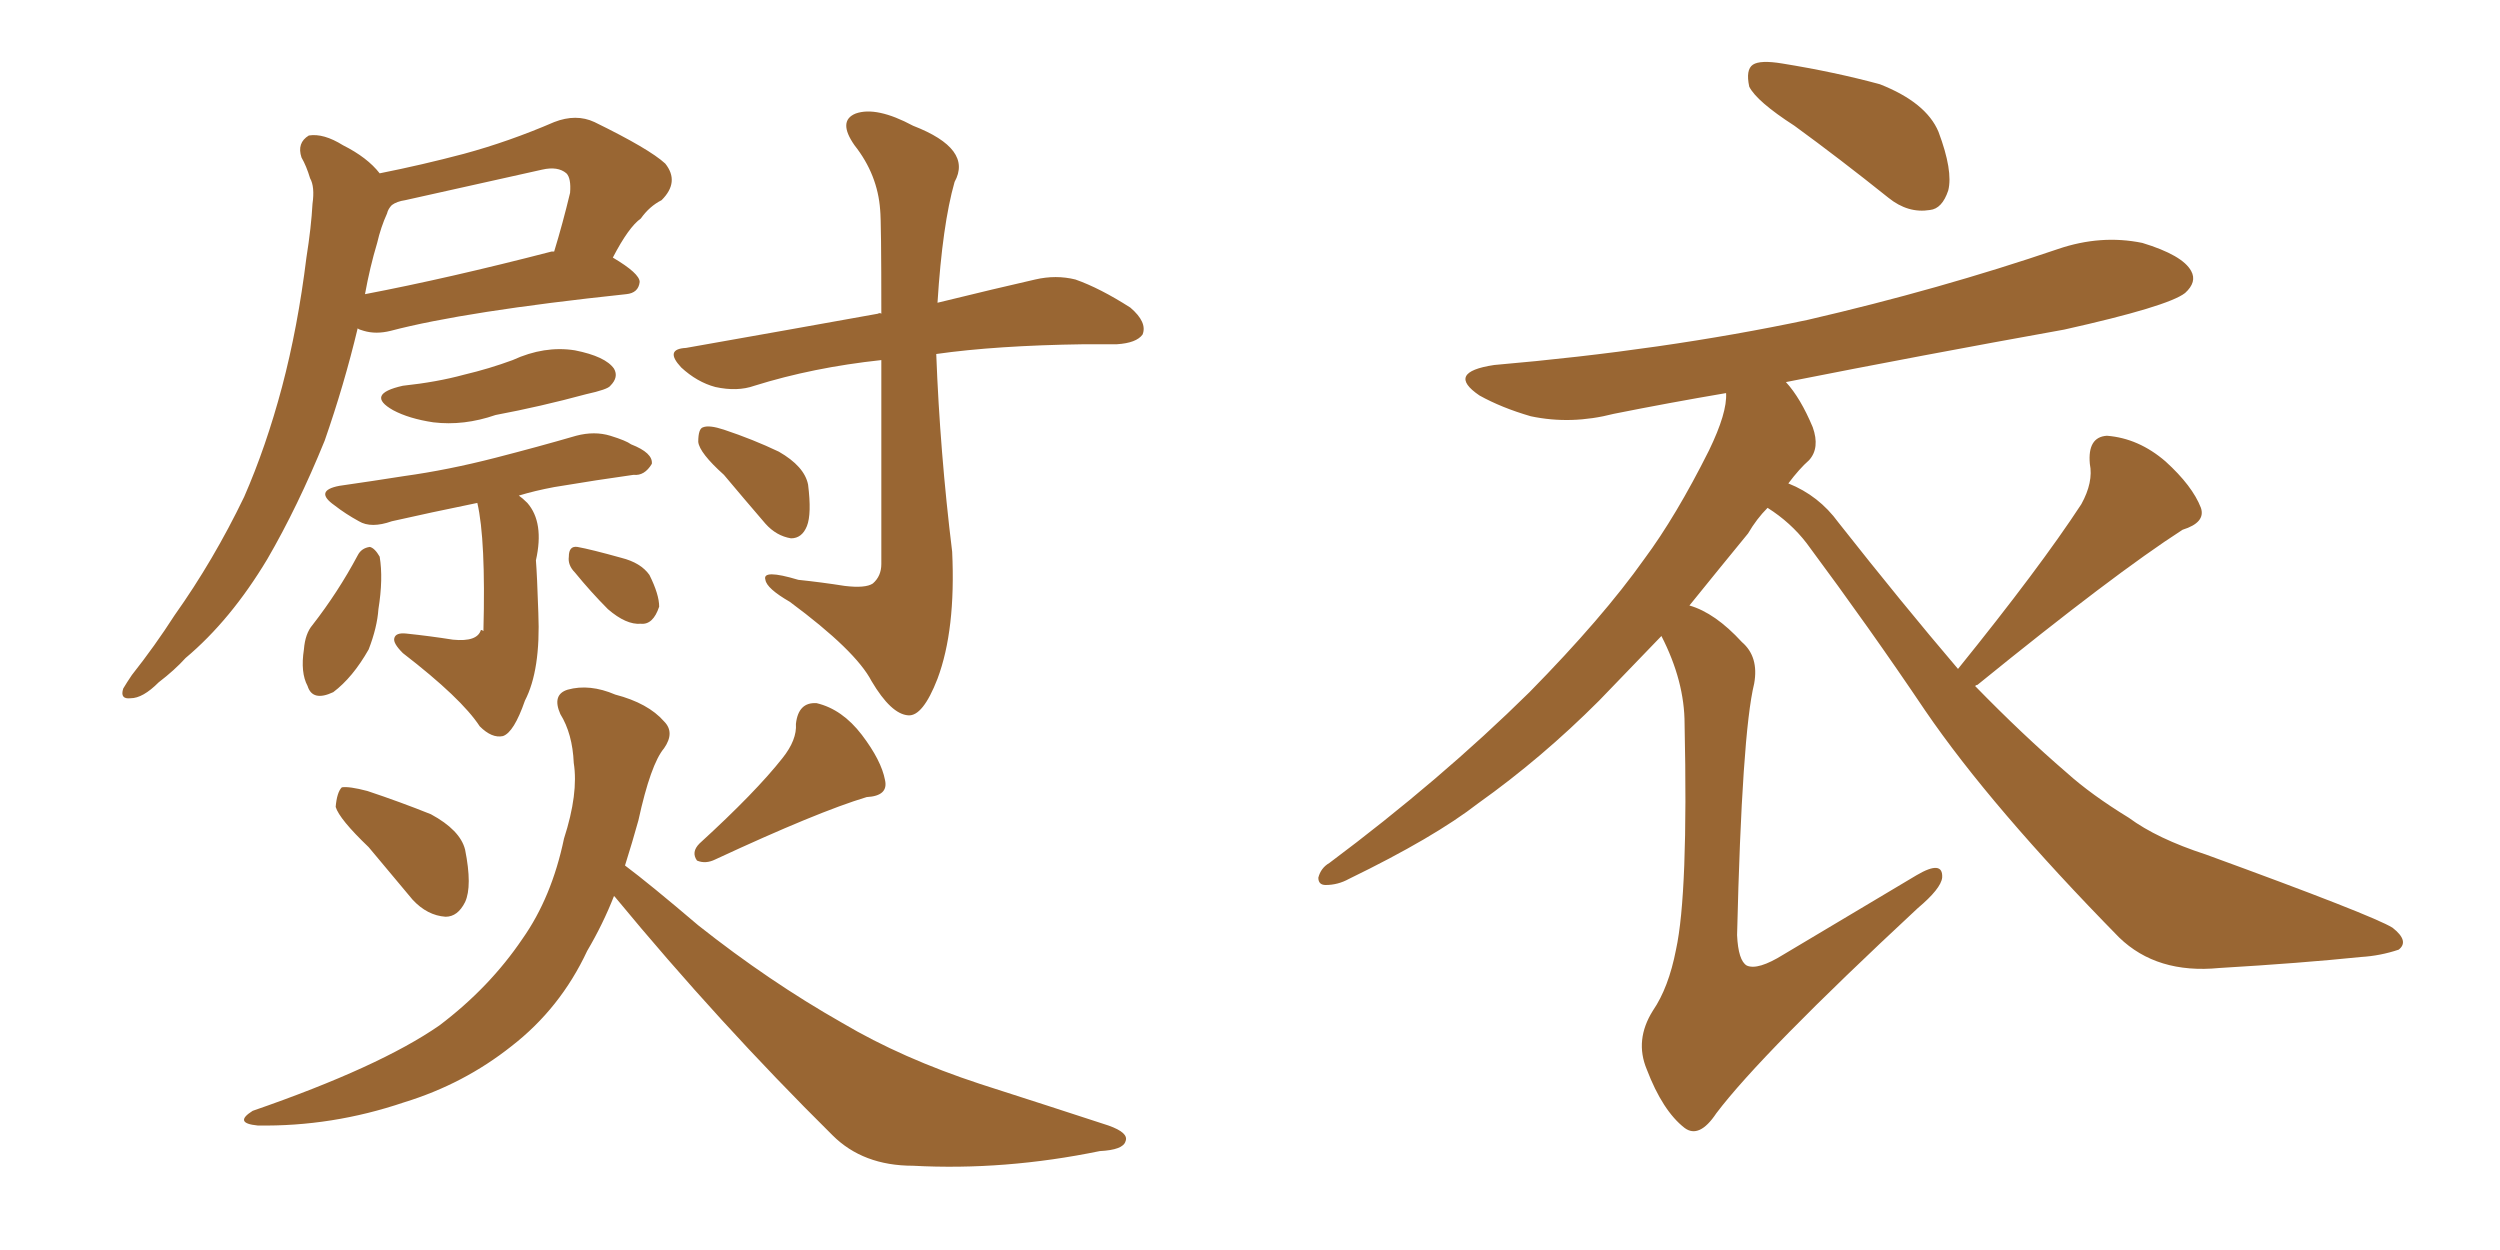 <svg xmlns="http://www.w3.org/2000/svg" xmlns:xlink="http://www.w3.org/1999/xlink" width="300" height="150"><path fill="#996633" padding="10" d="M45.56 20.80L45.56 20.80Q50.68 19.78 55.66 18.46L55.66 18.46Q61.08 16.99 66.50 14.65L66.50 14.65Q69.14 13.62 71.34 14.65L71.34 14.65Q77.93 17.87 79.83 19.63L79.83 19.63Q81.59 21.83 79.39 24.02L79.39 24.02Q77.93 24.76 76.90 26.22L76.90 26.22Q75.44 27.25 73.54 30.91L73.54 30.91Q76.76 32.81 76.76 33.84L76.76 33.84Q76.61 35.16 75.15 35.30L75.15 35.30Q55.81 37.35 46.88 39.70L46.88 39.70Q45.12 40.14 43.65 39.70L43.65 39.70Q43.07 39.55 42.92 39.40L42.92 39.40Q41.31 46.14 38.96 52.88L38.96 52.88Q35.74 60.79 32.08 67.09L32.08 67.09Q27.69 74.41 22.27 78.96L22.27 78.96Q20.95 80.42 19.04 81.88L19.04 81.88Q17.14 83.79 15.67 83.79L15.67 83.79Q14.36 83.94 14.79 82.62L14.79 82.62Q15.23 81.88 15.82 81.01L15.82 81.01Q18.60 77.49 20.95 73.83L20.95 73.83Q25.63 67.24 29.30 59.62L29.30 59.62Q31.93 53.61 33.84 46.44L33.84 46.44Q35.74 39.26 36.77 30.91L36.77 30.91Q37.35 27.25 37.50 24.46L37.50 24.46Q37.79 22.41 37.21 21.39L37.21 21.39Q36.77 19.92 36.18 18.90L36.18 18.90Q35.60 17.14 37.06 16.26L37.06 16.26Q38.82 15.97 41.16 17.43L41.16 17.43Q44.09 18.90 45.56 20.80ZM45.26 29.15L45.26 29.15Q44.38 32.08 43.80 35.30L43.80 35.30Q53.76 33.40 66.21 30.18L66.21 30.18Q66.36 30.18 66.50 30.18L66.50 30.18Q67.53 26.81 68.41 23.14L68.41 23.14Q68.55 21.39 67.97 20.80L67.97 20.80Q66.94 19.92 65.04 20.36L65.04 20.36Q57.13 22.12 48.63 24.02L48.63 24.02Q47.61 24.17 47.02 24.61L47.02 24.61Q46.58 25.05 46.44 25.63L46.44 25.63Q45.70 27.25 45.26 29.15ZM48.34 46.29L48.34 46.29Q52.44 45.85 55.66 44.97L55.66 44.97Q58.74 44.24 61.52 43.21L61.52 43.21Q65.33 41.46 68.99 42.04L68.99 42.04Q72.66 42.77 73.68 44.24L73.68 44.24Q74.27 45.26 73.24 46.29L73.24 46.29Q72.95 46.73 70.31 47.31L70.31 47.31Q64.89 48.78 59.47 49.80L59.47 49.80Q55.66 51.12 52.00 50.68L52.00 50.68Q49.07 50.24 47.17 49.22L47.17 49.22Q43.80 47.31 48.34 46.29ZM57.28 60.35L57.28 60.35Q51.56 61.52 47.02 62.55L47.02 62.55Q44.53 63.43 43.07 62.55L43.07 62.55Q41.46 61.67 40.14 60.64L40.14 60.64Q37.65 58.89 40.72 58.30L40.72 58.30Q44.82 57.71 48.49 57.13L48.49 57.13Q53.76 56.40 59.47 54.93L59.47 54.93Q64.60 53.61 69.14 52.29L69.14 52.29Q71.34 51.71 73.24 52.29L73.24 52.29Q75.15 52.88 75.73 53.32L75.73 53.32Q78.37 54.35 78.22 55.66L78.22 55.66Q77.34 57.13 76.03 56.98L76.03 56.98Q71.78 57.57 66.50 58.45L66.50 58.45Q64.16 58.89 62.26 59.47L62.26 59.47Q62.70 59.77 63.28 60.35L63.28 60.35Q65.33 62.70 64.31 67.24L64.31 67.24Q64.45 68.99 64.60 73.54L64.60 73.54Q64.89 80.42 62.99 84.08L62.99 84.08Q61.67 87.89 60.35 88.33L60.35 88.33Q59.03 88.62 57.57 87.16L57.57 87.16Q55.37 83.79 48.34 78.37L48.34 78.37Q47.17 77.20 47.31 76.61L47.31 76.61Q47.46 75.88 48.78 76.03L48.78 76.03Q51.56 76.32 54.35 76.76L54.35 76.76Q57.28 77.05 57.71 75.59L57.71 75.59Q57.86 75.59 58.01 75.73L58.01 75.73Q58.30 64.75 57.28 60.35ZM42.92 66.65L42.92 66.65Q43.36 65.77 44.38 65.63L44.38 65.63Q44.97 65.77 45.56 66.80L45.56 66.80Q46.00 69.43 45.41 73.10L45.41 73.10Q45.26 75.29 44.24 77.93L44.24 77.93Q42.33 81.30 39.99 83.06L39.99 83.06Q37.50 84.23 36.91 82.32L36.91 82.32Q36.04 80.71 36.47 77.93L36.47 77.93Q36.62 76.03 37.50 75L37.50 75Q40.58 71.04 42.92 66.65ZM68.99 68.70L68.99 68.70Q68.12 67.82 68.26 66.80L68.26 66.80Q68.26 65.48 69.29 65.63L69.29 65.63Q70.90 65.92 74.56 66.94L74.56 66.94Q76.90 67.53 77.93 68.99L77.93 68.99Q79.10 71.34 79.10 72.80L79.10 72.80Q78.37 75 76.90 74.85L76.90 74.85Q75.15 75 72.95 73.10L72.95 73.10Q70.90 71.04 68.99 68.70ZM105.76 43.21L105.76 43.21Q97.56 44.09 90.53 46.29L90.53 46.29Q88.48 47.02 85.84 46.44L85.84 46.44Q83.64 45.85 81.74 44.09L81.74 44.09Q79.69 41.89 82.32 41.75L82.32 41.75Q94.78 39.55 105.32 37.65L105.32 37.65Q105.62 37.50 105.76 37.65L105.76 37.65Q105.76 26.51 105.62 25.20L105.62 25.20Q105.32 20.95 102.54 17.43L102.54 17.43Q100.49 14.50 102.69 13.62L102.69 13.62Q105.18 12.74 109.57 15.09L109.57 15.09Q116.75 17.87 114.55 21.83L114.55 21.83Q113.09 26.95 112.50 36.33L112.50 36.33Q119.68 34.57 124.22 33.54L124.22 33.54Q126.71 32.96 129.05 33.54L129.05 33.54Q131.98 34.57 135.64 36.91L135.64 36.91Q137.70 38.67 137.11 40.14L137.11 40.14Q136.38 41.16 134.03 41.31L134.03 41.31Q132.28 41.31 130.08 41.31L130.08 41.31Q119.53 41.46 112.35 42.48L112.35 42.48Q112.79 54.20 114.26 66.21L114.26 66.21Q114.70 75.59 112.50 81.45L112.50 81.45Q110.74 85.99 108.98 85.84L108.98 85.84Q106.93 85.69 104.59 81.74L104.59 81.74Q102.69 78.08 94.78 72.22L94.78 72.22Q91.99 70.61 91.85 69.58L91.85 69.58Q91.41 68.26 95.80 69.58L95.80 69.58Q98.58 69.87 101.37 70.31L101.37 70.31Q103.86 70.61 104.74 70.02L104.74 70.02Q105.76 69.14 105.76 67.68L105.76 67.68Q105.76 52.59 105.76 43.21ZM86.87 56.98L86.87 56.98Q83.94 54.35 83.79 53.03L83.79 53.03Q83.79 51.42 84.38 51.27L84.38 51.27Q85.11 50.98 86.87 51.56L86.87 51.56Q90.38 52.73 93.46 54.20L93.46 54.20Q96.53 55.96 96.97 58.15L96.97 58.15Q97.41 61.67 96.83 63.13L96.83 63.13Q96.24 64.60 94.92 64.60L94.92 64.60Q93.16 64.31 91.85 62.84L91.85 62.84Q89.21 59.77 86.87 56.98ZM44.24 101.66L44.24 101.66Q40.72 98.29 40.28 96.83L40.28 96.83Q40.43 95.07 41.02 94.48L41.02 94.48Q41.89 94.34 44.09 94.92L44.09 94.92Q48.05 96.24 51.71 97.71L51.71 97.71Q55.22 99.61 55.81 101.95L55.81 101.95Q56.69 106.35 55.81 108.25L55.81 108.25Q54.93 110.01 53.47 110.01L53.47 110.01Q51.27 109.86 49.51 107.96L49.51 107.96Q46.58 104.44 44.24 101.66ZM93.90 90.97L93.90 90.97Q95.65 88.77 95.51 86.87L95.51 86.87Q95.80 84.23 98.00 84.38L98.00 84.38Q101.07 85.11 103.42 88.18L103.42 88.18Q105.76 91.26 106.20 93.60L106.20 93.60Q106.64 95.51 104.00 95.65L104.00 95.65Q98.14 97.41 85.84 103.13L85.84 103.13Q84.67 103.71 83.64 103.27L83.64 103.27Q82.91 102.25 83.94 101.22L83.94 101.22Q90.67 95.07 93.90 90.97ZM73.68 107.52L73.68 107.52L73.68 107.52Q72.36 110.89 70.46 114.11L70.46 114.11Q67.24 121.00 61.38 125.54L61.38 125.54Q55.66 130.08 48.49 132.28L48.49 132.28Q39.84 135.21 30.91 135.06L30.91 135.06Q27.98 134.77 30.32 133.30L30.32 133.30Q45.56 128.03 52.73 123.05L52.73 123.05Q58.74 118.51 62.70 112.65L62.70 112.65Q66.21 107.67 67.68 100.63L67.68 100.63Q69.43 95.21 68.85 91.55L68.85 91.55Q68.70 88.04 67.24 85.69L67.24 85.69Q66.21 83.35 68.12 82.76L68.12 82.76Q70.75 82.03 73.83 83.35L73.83 83.35Q77.78 84.38 79.69 86.57L79.69 86.57Q81.01 87.89 79.69 89.79L79.69 89.79Q78.08 91.70 76.61 98.44L76.61 98.44Q75.88 101.07 75 103.86L75 103.86Q77.93 106.05 83.79 111.04L83.79 111.04Q92.29 117.77 101.07 122.75L101.07 122.75Q108.25 127.00 117.63 130.08L117.63 130.08Q125.83 132.71 133.01 135.06L133.01 135.06Q135.50 135.94 135.06 136.96L135.06 136.96Q134.77 137.99 131.98 138.13L131.98 138.13Q120.56 140.48 109.57 139.89L109.57 139.89Q103.56 139.89 99.90 136.23L99.90 136.23Q86.28 122.75 73.83 107.67L73.83 107.67Q73.68 107.52 73.68 107.52ZM215.33 15.09L215.33 15.09Q210.79 12.16 209.91 10.40L209.91 10.40Q209.47 8.35 210.35 7.76L210.35 7.76Q211.23 7.18 213.87 7.62L213.87 7.62Q220.17 8.64 225.59 10.11L225.59 10.11Q231.15 12.30 232.62 15.82L232.62 15.82Q234.38 20.51 233.79 22.85L233.79 22.85Q233.06 25.05 231.59 25.20L231.59 25.20Q228.96 25.63 226.61 23.73L226.61 23.73Q220.75 19.04 215.33 15.09ZM234.96 80.27L234.96 80.27Q244.78 68.12 249.76 60.50L249.76 60.50Q251.22 57.86 250.78 55.66L250.78 55.66Q250.49 52.44 252.83 52.29L252.83 52.29Q256.64 52.59 259.86 55.37L259.86 55.37Q263.09 58.30 264.11 60.94L264.11 60.94Q264.70 62.70 261.91 63.57L261.91 63.57Q253.71 68.85 237.30 82.18L237.30 82.18Q237.16 82.18 237.01 82.32L237.01 82.32Q242.72 88.18 248.00 92.72L248.00 92.72Q250.93 95.36 255.47 98.14L255.47 98.14Q258.84 100.63 264.70 102.54L264.70 102.54Q284.77 109.86 287.11 111.33L287.11 111.33Q289.16 112.94 287.84 113.96L287.84 113.96Q285.64 114.70 283.30 114.84L283.30 114.84Q276.12 115.58 266.31 116.16L266.31 116.16Q258.84 116.89 254.30 112.50L254.30 112.50Q238.92 96.83 231.01 85.25L231.01 85.25Q224.41 75.44 216.80 65.19L216.80 65.19Q214.89 62.70 212.11 60.94L212.11 60.94Q210.79 62.26 209.77 64.01L209.77 64.01Q206.40 68.12 202.73 72.66L202.73 72.66Q205.81 73.54 209.03 77.05L209.03 77.05Q211.08 78.81 210.50 82.03L210.50 82.03Q209.03 88.04 208.45 112.21L208.45 112.21Q208.59 115.28 209.62 115.87L209.62 115.87Q210.94 116.46 214.01 114.55L214.01 114.55Q222.36 109.57 229.98 105.03L229.98 105.03Q233.20 103.13 233.06 105.32L233.06 105.32Q232.91 106.64 230.13 108.98L230.13 108.98Q211.38 126.42 205.96 133.59L205.96 133.59Q203.91 136.67 202.15 135.35L202.15 135.35Q199.51 133.30 197.61 128.32L197.61 128.32Q196.14 124.80 198.34 121.29L198.34 121.29Q200.24 118.51 201.12 113.96L201.12 113.96Q202.59 107.23 202.15 86.87L202.15 86.87Q202.15 81.74 199.37 76.32L199.37 76.32Q195.85 79.98 191.89 84.08L191.89 84.08Q185.01 90.97 177.39 96.39L177.39 96.39Q172.12 100.49 161.87 105.47L161.87 105.47Q160.55 106.20 159.08 106.20L159.08 106.20Q158.20 106.20 158.20 105.32L158.20 105.32Q158.50 104.15 159.52 103.56L159.52 103.56Q172.85 93.60 183.54 83.06L183.54 83.06Q192.33 74.12 197.31 67.09L197.31 67.09Q201.12 61.96 205.08 54.05L205.08 54.05Q207.28 49.51 207.13 47.17L207.13 47.17Q200.24 48.34 193.65 49.66L193.65 49.66Q188.53 50.98 183.69 49.95L183.69 49.95Q180.18 48.93 177.54 47.46L177.54 47.46Q173.44 44.68 179.30 43.80L179.30 43.80Q199.66 42.04 216.94 38.38L216.94 38.38Q232.76 34.72 246.97 29.88L246.97 29.88Q252.10 28.13 257.08 29.15L257.08 29.15Q261.91 30.62 262.94 32.52L262.94 32.52Q263.67 33.84 262.21 35.16L262.21 35.16Q260.16 36.77 247.71 39.55L247.71 39.55Q230.57 42.63 214.31 45.85L214.31 45.85Q216.06 47.75 217.53 51.27L217.53 51.27Q218.41 53.76 217.09 55.22L217.09 55.22Q215.92 56.25 214.60 58.01L214.60 58.01Q218.26 59.47 220.61 62.70L220.61 62.70Q228.22 72.36 234.96 80.27Z"/></svg>
